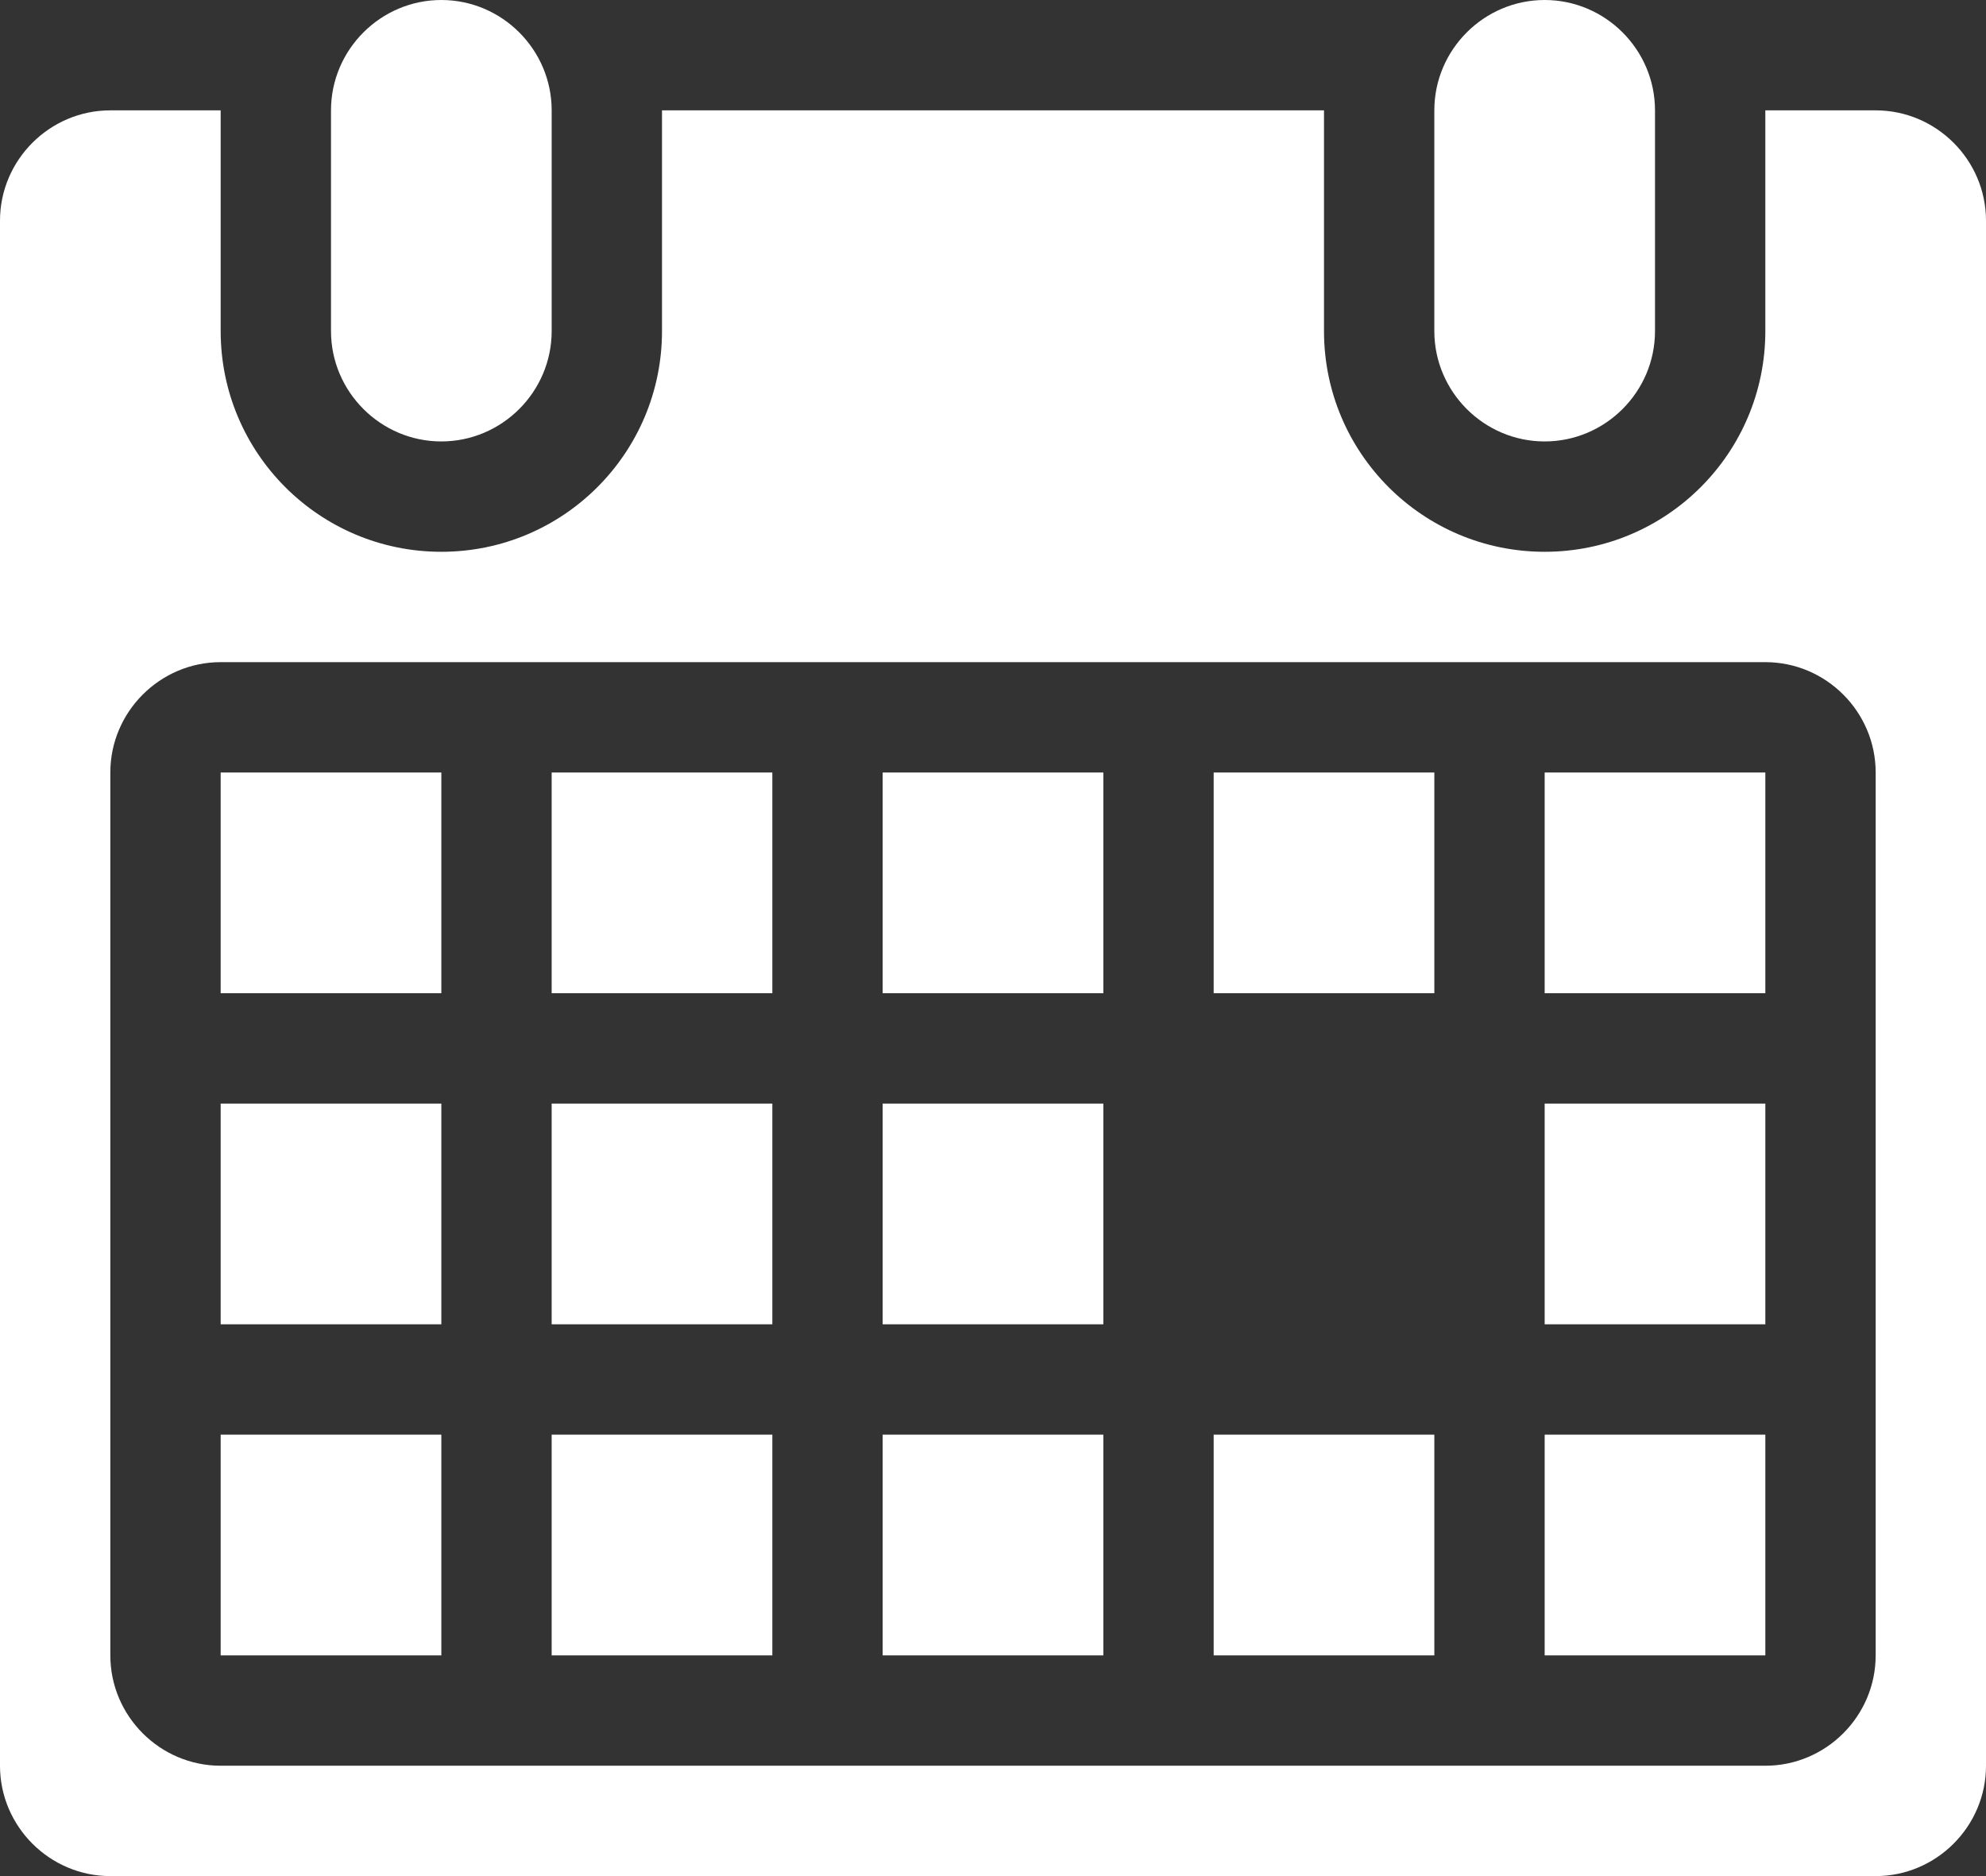 <?xml version="1.0" encoding="UTF-8"?><svg id="icon_reserve" xmlns="http://www.w3.org/2000/svg" viewBox="0 0 36 34"><rect x="0" y="0" width="36" height="34" fill="#333333" stroke="none"/><defs><style>.cls-1{fill:#fff;}</style></defs><g id="icons"><path class="cls-1" d="M8,8c1.1,0,2-.9,2-2V2c0-1.1-.9-2-2-2s-2,.9-2,2v4c0,1.1.9,2,2,2Z"/><path class="cls-1" d="M28,8c1.1,0,2-.9,2-2V2c0-1.1-.9-2-2-2s-2,.9-2,2v4c0,1.1.9,2,2,2Z"/><path class="cls-1" d="M34,2h-2v4c0,2.21-1.79,4-4,4s-4-1.79-4-4V2h-12v4c0,2.21-1.79,4-4,4s-4-1.79-4-4V2h-2c-1.1,0-2,.9-2,2v28c0,1.1.9,2,2,2h32c1.1,0,2-.9,2-2V4c0-1.1-.9-2-2-2ZM34,30c0,1.1-.9,2-2,2H4c-1.1,0-2-.9-2-2V14c0-1.1.9-2,2-2h28c1.1,0,2,.9,2,2v16Z"/><rect class="cls-1" x="4" y="14" width="4" height="4"/><rect class="cls-1" x="10" y="14" width="4" height="4"/><rect class="cls-1" x="16" y="14" width="4" height="4"/><rect class="cls-1" x="22" y="14" width="4" height="4"/><rect class="cls-1" x="28" y="14" width="4" height="4"/><rect class="cls-1" x="4" y="20" width="4" height="4"/><rect class="cls-1" x="10" y="20" width="4" height="4"/><rect class="cls-1" x="16" y="20" width="4" height="4"/><rect class="cls-1" x="28" y="20" width="4" height="4"/><rect class="cls-1" x="4" y="26" width="4" height="4"/><rect class="cls-1" x="10" y="26" width="4" height="4"/><rect class="cls-1" x="16" y="26" width="4" height="4"/><rect class="cls-1" x="22" y="26" width="4" height="4"/><rect class="cls-1" x="28" y="26" width="4" height="4"/></g></svg>